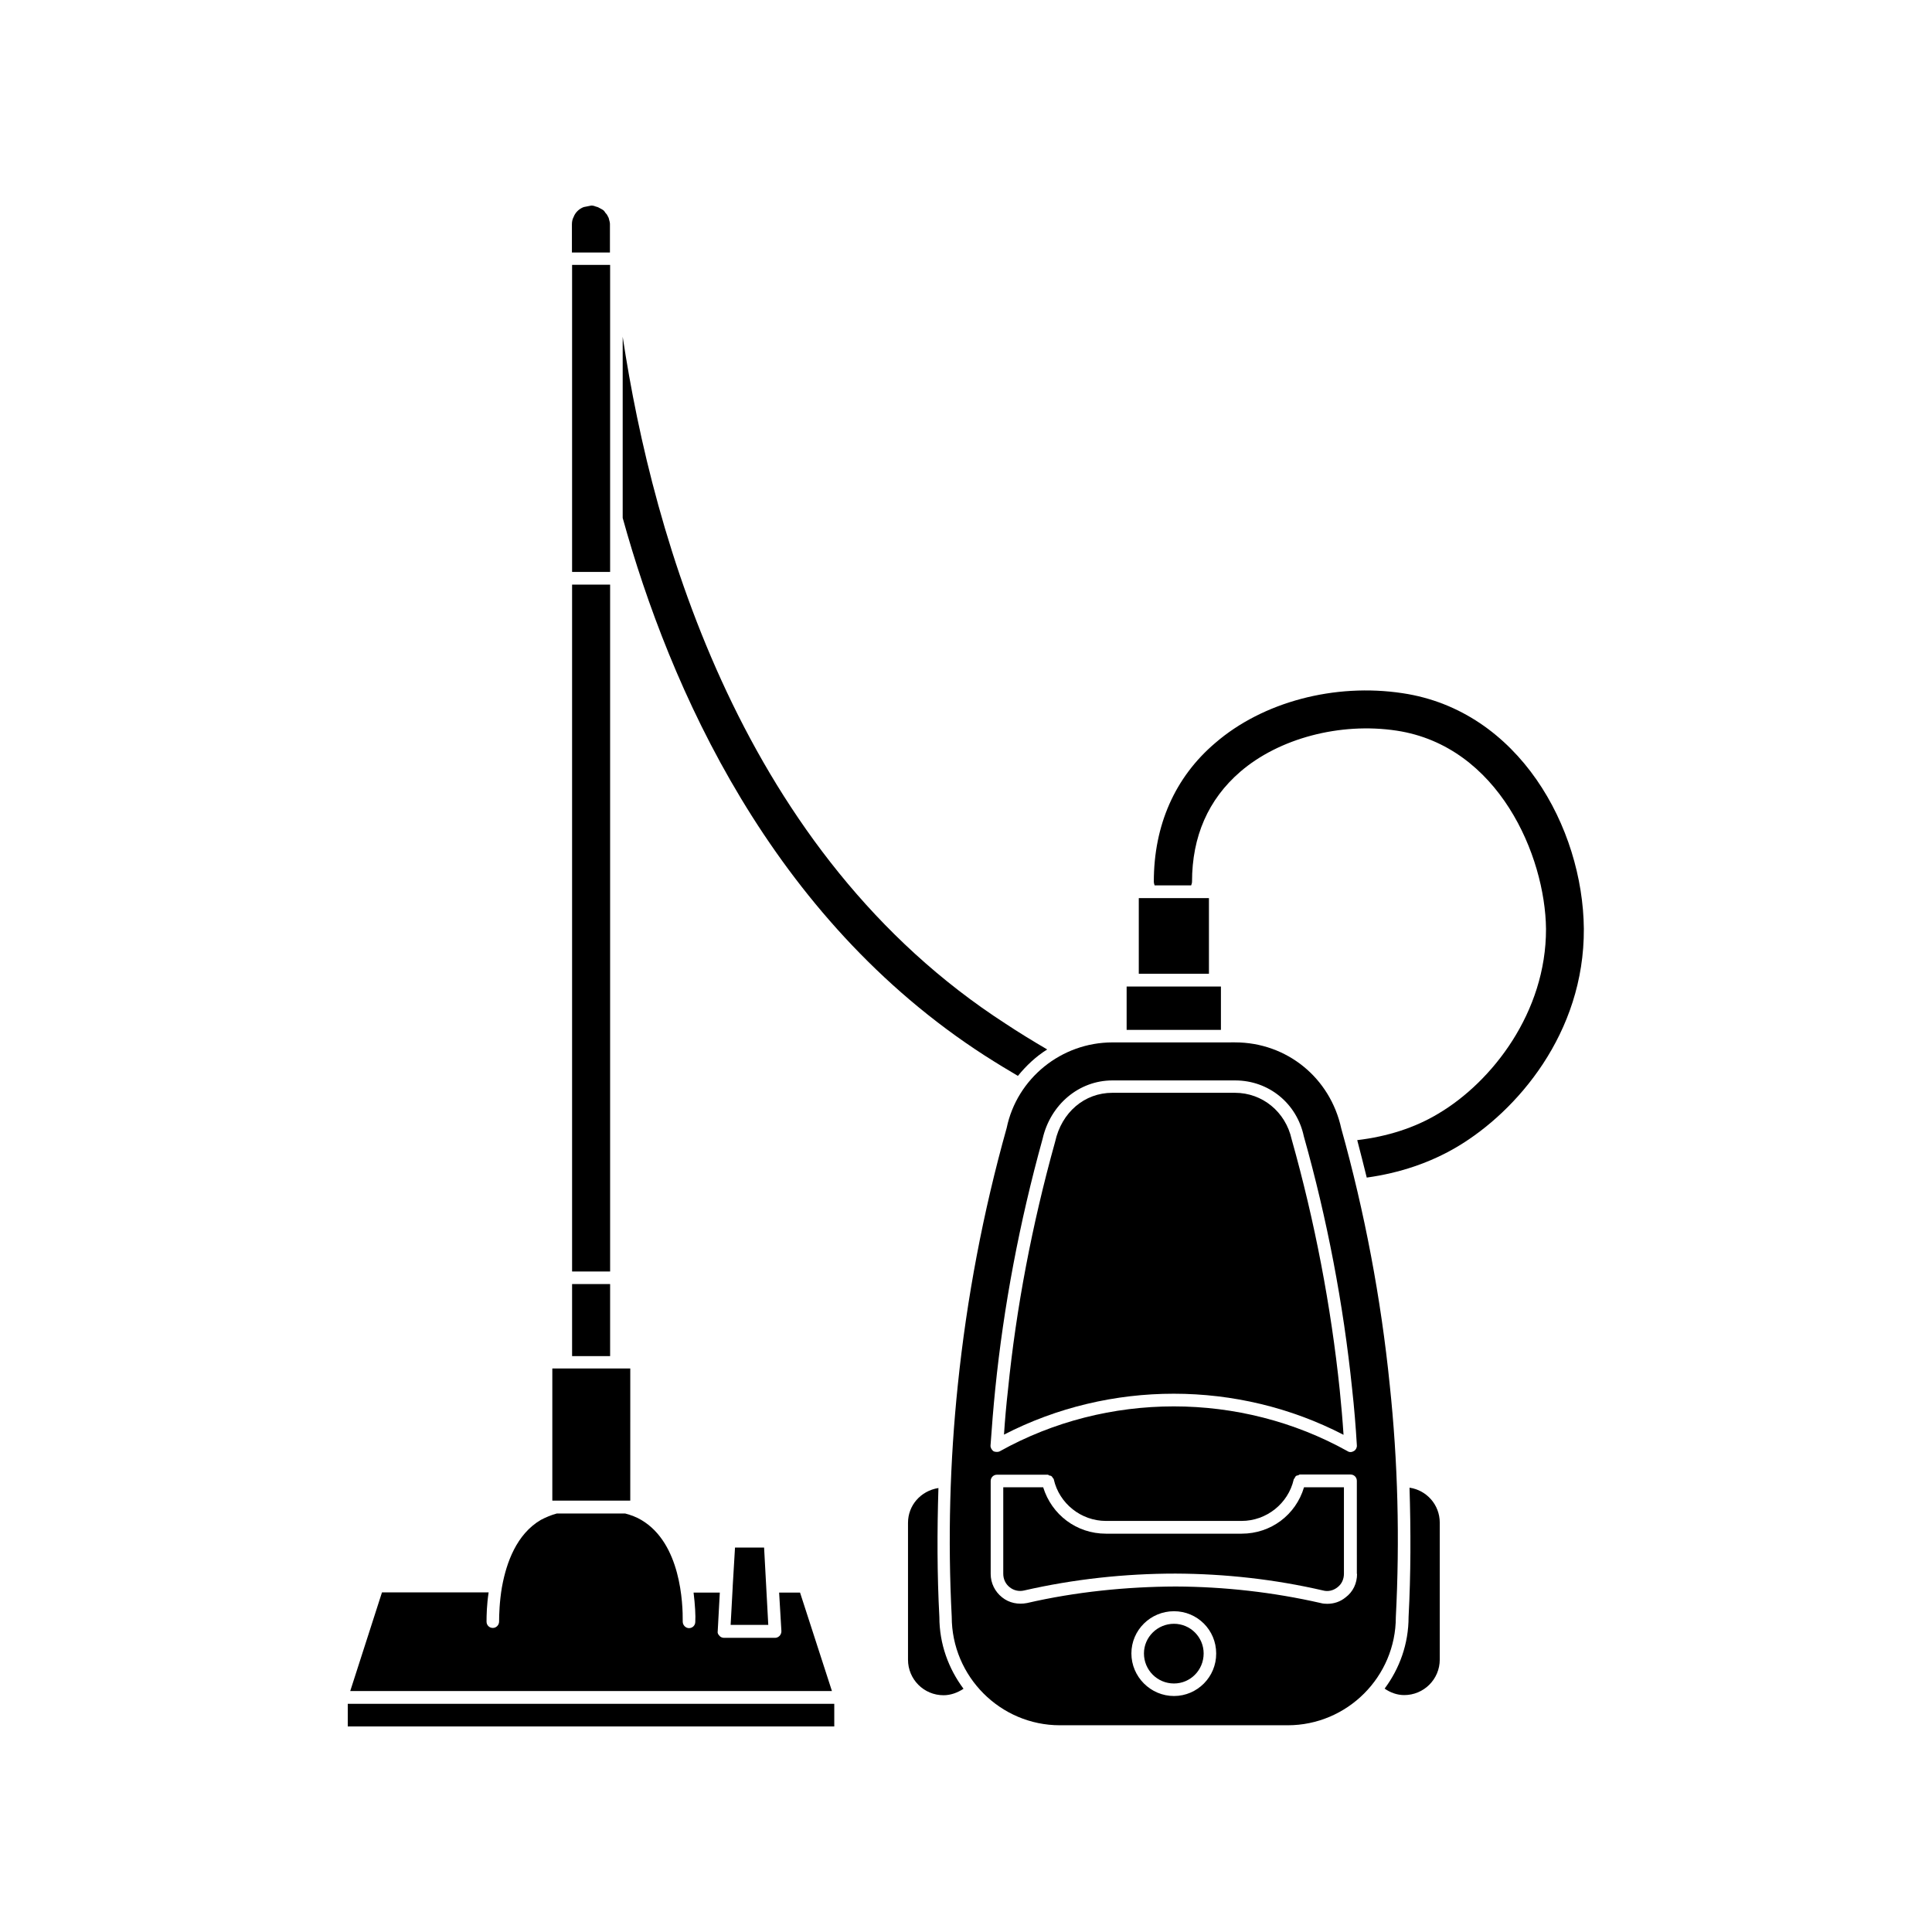 <?xml version="1.0" encoding="UTF-8"?>
<!-- Uploaded to: ICON Repo, www.svgrepo.com, Generator: ICON Repo Mixer Tools -->
<svg fill="#000000" width="800px" height="800px" version="1.1" viewBox="144 144 512 512" xmlns="http://www.w3.org/2000/svg">
 <g>
  <path d="m305.64 203.36c0-0.453-0.152-0.855-0.25-1.258-0.051-0.352-0.203-0.605-0.352-0.855-0.152-0.352-0.352-0.605-0.605-0.855-0.152-0.203-0.203-0.352-0.402-0.555-0.25-0.25-0.605-0.402-0.957-0.605-0.402-0.25-0.754-0.402-1.059-0.453-0.355-0.156-0.809-0.305-1.312-0.305l-2.016 0.402c-1.211 0.453-2.215 1.41-2.672 2.621-0.352 0.656-0.453 1.309-0.453 2.016v7.406h10.078z"/>
  <path d="m295.61 214.2h10.078v81.367h-10.078z"/>
  <path d="m236.16 595.53h128.93v5.996h-128.93z"/>
  <path d="m338.18 564.29v0.152l-0.555 10.176h9.977l-1.109-20.504h-7.707z"/>
  <path d="m356.02 566.05h-5.543l0.605 10.227c0 0.453-0.152 0.855-0.453 1.211-0.352 0.352-0.754 0.555-1.211 0.555h-13.551c-0.453 0-0.957-0.203-1.211-0.555-0.352-0.352-0.555-0.754-0.453-1.211l0.555-10.227h-6.953c0.402 3.273 0.555 6.144 0.453 7.758 0 0.957-0.754 1.664-1.664 1.664-0.906 0-1.664-0.805-1.664-1.715 0.051-4.734-0.453-20.758-10.984-26.953-1.258-0.754-2.719-1.309-4.281-1.715h-18.086c-1.512 0.402-2.922 1.008-4.281 1.715-6.398 3.777-9.07 11.285-10.227 17.531v0.051c0 0.051-0.051 0.152-0.051 0.203-0.656 3.879-0.754 7.356-0.754 9.117 0 0.957-0.754 1.715-1.664 1.715-0.957 0-1.664-0.754-1.664-1.664 0-1.613 0.051-4.484 0.555-7.758h-28.266l-8.414 26.148h127.66z"/>
  <path d="m310.98 506.66h-3.578-0.051-0.051-13.199-0.152-0.051-3.527v35.016h20.656l0.004-35.016z"/>
  <path d="m295.61 484.29h10.078v19.094h-10.078z"/>
  <path d="m295.61 298.93h10.078v182.03h-10.078z"/>
  <path d="m405.04 423.78c3.223 2.066 6.047 3.777 8.715 5.34 2.215-2.719 4.785-5.141 7.758-7.004-3.93-2.316-7.656-4.586-10.984-6.801-69.773-45.039-93.453-128.62-101.51-182.07v48.012c12.441 44.891 39.195 105.9 96.023 142.53z"/>
  <path d="m445.79 382.01h18.59v20.051h-18.59z"/>
  <path d="m442.57 405.44h24.988v11.488h-24.988z"/>
  <path d="m459.65 378.69c0.051-0.25 0.25-0.555 0.25-1.008 0-11.992 4.281-21.816 12.797-29.172 10.227-8.816 26.398-13.148 41.414-10.883 27.004 4.082 39.398 33.152 39.598 52.547 0.051 22.066-14.258 40.508-28.566 48.969-6.195 3.727-13.453 6.047-21.461 7.004 0.855 3.324 1.715 6.602 2.519 9.926 8.715-1.211 16.879-3.93 24.133-8.262 15.516-9.27 33.555-29.875 33.402-57.688-0.25-26.801-17.23-57.836-48.062-62.422-17.984-2.719-37.031 2.316-49.625 13.199-10.68 9.07-16.273 21.816-16.273 36.727 0 0.453 0.152 0.754 0.203 1.008l9.672 0.004z"/>
  <path d="m510.94 591.5c1.512 1.059 3.324 1.715 5.188 1.715 5.188 0 9.422-4.18 9.422-9.422v-36.273c0-4.734-3.477-8.613-8.012-9.27 0.352 11.488 0.352 22.871-0.25 34.258 0 7.203-2.418 13.703-6.348 18.992z"/>
  <path d="m410.78 442.92c-6.246 22.27-10.578 45.141-12.949 68.113-2.117 20.355-2.672 41.012-1.613 61.414 0 15.871 12.898 28.766 28.668 28.766h60.355c15.82 0 28.668-12.898 28.668-28.668 1.059-20.453 0.555-41.16-1.613-61.516-2.316-22.922-6.648-45.797-12.848-67.965-2.922-13.453-14.461-22.824-28.164-22.824l-32.492 0.008c-13.504 0-25.293 9.523-28.012 22.672zm44.336 150.54c-6.195 0-11.285-5.09-11.285-11.285 0-6.195 5.09-11.184 11.285-11.184 6.195 0 11.184 4.988 11.184 11.184 0.051 6.195-4.988 11.285-11.184 11.285zm48.516-32.344c0 2.469-1.059 4.734-3.023 6.195-1.41 1.16-3.074 1.715-4.887 1.715-0.605 0-1.16-0.051-1.715-0.203-12.594-2.871-25.543-4.332-38.441-4.383-13.047 0.051-26.5 1.41-39.398 4.383-2.316 0.453-4.734 0-6.602-1.512-1.914-1.512-3.023-3.777-3.023-6.195v-24.637c0-0.957 0.754-1.664 1.664-1.664h13.453c0.203 0 0.25 0.152 0.402 0.203 0.25 0.051 0.453 0.051 0.605 0.203 0.203 0.152 0.25 0.352 0.352 0.453 0.152 0.203 0.25 0.25 0.25 0.402 1.461 6.398 7.254 10.984 13.805 10.984h35.973c6.551 0 12.344-4.586 13.805-10.984 0-0.152 0.152-0.203 0.25-0.352 0.051-0.203 0.152-0.402 0.352-0.555 0.152-0.152 0.352-0.152 0.605-0.203 0.152-0.051 0.203-0.203 0.402-0.203h13.453c0.957 0 1.664 0.754 1.664 1.664l0.004 24.688zm-64.84-130.79h32.547c8.867 0 16.324 6.047 18.188 14.812 6.195 21.965 10.48 44.488 12.797 66.906 0.555 4.988 0.957 9.926 1.258 14.965 0.051 0.605-0.25 1.211-0.754 1.512-0.555 0.352-1.211 0.402-1.715 0.051-28.414-15.82-63.68-15.82-92.098 0-0.25 0.152-0.555 0.203-0.805 0.203-0.352 0-0.656-0.051-0.957-0.203-0.453-0.352-0.805-0.957-0.754-1.512 0.352-5.09 0.754-10.027 1.258-15.012 2.215-21.816 6.398-44.082 12.543-66.25 2.066-9.074 9.625-15.473 18.492-15.473z"/>
  <path d="m500.05 524.24c-0.25-3.93-0.605-7.859-1.008-11.891-2.316-22.219-6.602-44.637-12.746-66.453-1.613-7.254-7.758-12.293-15.012-12.293h-32.496c-7.406 0-13.453 5.188-15.164 12.949-6.144 22.066-10.328 44.133-12.496 65.746-0.453 3.981-0.805 7.961-1.059 11.891 28.062-14.461 61.969-14.461 89.98 0.051z"/>
  <path d="m473.05 550.44h-35.973c-7.758 0-14.359-4.988-16.625-12.293h-10.578v22.922c0 1.41 0.605 2.719 1.715 3.578 1.059 0.855 2.469 1.16 3.777 0.855 13.199-3.023 26.754-4.484 40.152-4.484 13.148 0.051 26.301 1.512 39.145 4.484 1.309 0.352 2.719 0 3.777-0.855 1.16-0.855 1.715-2.215 1.715-3.578v-22.922h-10.578c-2.168 7.305-8.77 12.293-16.527 12.293z"/>
  <path d="m384.63 547.56v36.273c0 5.188 4.18 9.422 9.422 9.422 1.863 0 3.68-0.656 5.289-1.715-3.981-5.34-6.398-11.891-6.398-18.992-0.605-11.336-0.605-22.723-0.25-34.207-4.738 0.758-8.062 4.637-8.062 9.219z"/>
  <path d="m455.12 574.32c-4.383 0-7.961 3.527-7.961 7.859 0 4.383 3.527 7.961 7.961 7.961 4.332 0 7.859-3.527 7.859-7.961 0-4.332-3.527-7.859-7.859-7.859z"/>
 </g>
</svg>